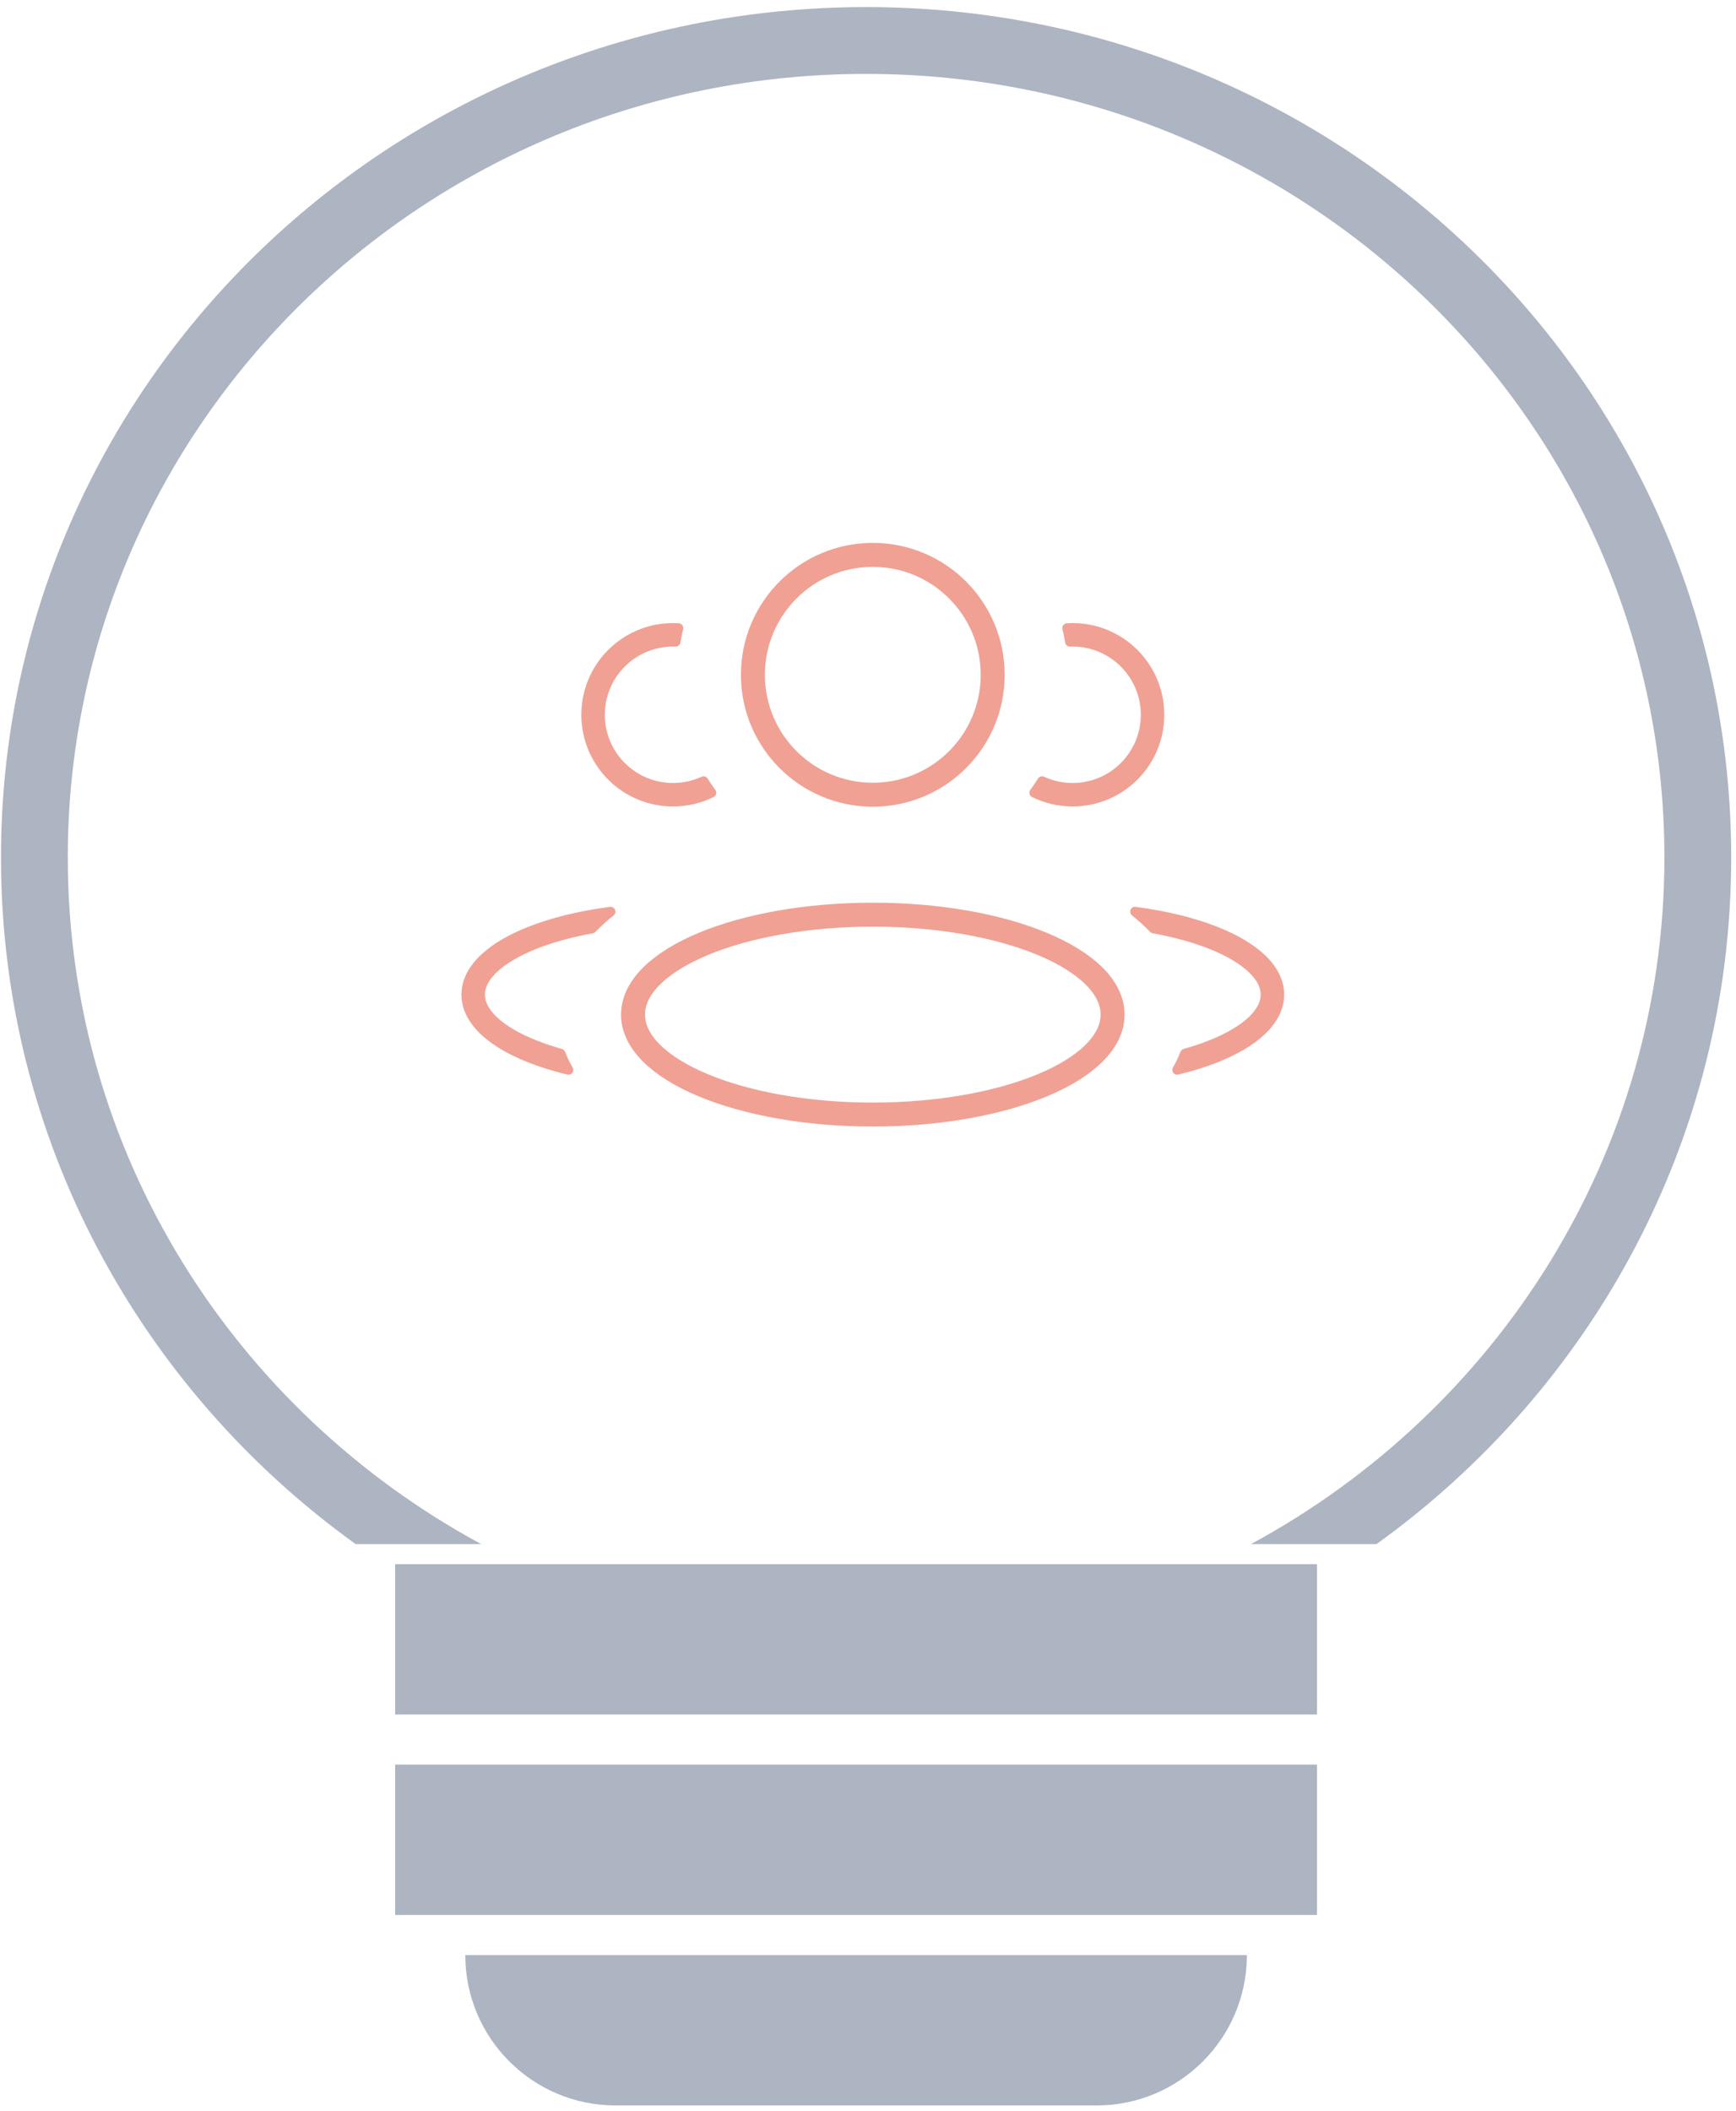 <svg width="181" height="220" viewBox="0 0 181 220" fill="none" xmlns="http://www.w3.org/2000/svg">
<g opacity="0.4">
<path fill-rule="evenodd" clip-rule="evenodd" d="M7.067 89.37C7.067 44.327 44.271 7.703 90.301 7.703C136.33 7.703 173.535 44.327 173.535 89.37C173.535 120.167 156.143 147.027 130.431 160.937H143.519C165.929 144.823 180.5 118.788 180.5 89.37C180.5 40.361 140.057 0.738 90.301 0.738C40.545 0.738 0.102 40.361 0.102 89.37C0.102 118.788 14.673 144.823 37.083 160.937H50.17C24.458 147.027 7.067 120.167 7.067 89.37Z" fill="#334366"/>
<path d="M137.315 163.027H41.195V178.699H137.315V163.027Z" fill="#334366"/>
<path d="M137.315 183.922H41.195V199.594H137.315V183.922Z" fill="#334366"/>
<path d="M48.512 203.773H130.004C130.004 212.428 122.988 219.445 114.333 219.445H64.183C55.528 219.445 48.512 212.428 48.512 203.773Z" fill="#334366"/>
</g>
<g opacity="0.6">
<ellipse cx="91.002" cy="105.751" rx="25" ry="10.417" stroke="#E6624D" stroke-width="2.5" stroke-linejoin="round"/>
<circle cx="91.001" cy="70.333" r="12.5" stroke="#E6624D" stroke-width="2.5" stroke-linejoin="round"/>
<path fill-rule="evenodd" clip-rule="evenodd" d="M63.665 95.018C60.438 95.435 57.536 96.155 55.169 97.102C53.233 97.876 51.618 98.816 50.475 99.897C49.331 100.979 48.611 102.253 48.611 103.667C48.611 105.081 49.331 106.355 50.475 107.437C51.618 108.518 53.233 109.458 55.169 110.232C56.402 110.725 57.779 111.157 59.273 111.516C58.952 110.957 58.676 110.387 58.449 109.806C57.465 109.532 56.548 109.224 55.706 108.887C53.872 108.153 52.436 107.298 51.47 106.385C50.506 105.473 50.06 104.554 50.06 103.667C50.06 102.78 50.506 101.861 51.47 100.949C52.436 100.036 53.872 99.181 55.706 98.447C57.423 97.76 59.457 97.193 61.719 96.783C62.31 96.173 62.96 95.584 63.665 95.018Z" fill="#E6624D"/>
<path d="M55.169 97.102L54.983 96.638L55.169 97.102ZM63.665 95.018L63.978 95.407C64.153 95.267 64.212 95.028 64.124 94.822C64.037 94.615 63.823 94.493 63.6 94.522L63.665 95.018ZM50.475 99.897L50.132 99.534L50.132 99.534L50.475 99.897ZM50.475 107.437L50.132 107.8H50.132L50.475 107.437ZM55.169 110.232L55.354 109.768L55.169 110.232ZM59.273 111.516L59.156 112.002C59.35 112.049 59.553 111.976 59.673 111.816C59.792 111.656 59.806 111.441 59.706 111.267L59.273 111.516ZM58.449 109.806L58.914 109.624C58.857 109.478 58.734 109.367 58.583 109.325L58.449 109.806ZM55.706 108.887L55.521 109.351L55.706 108.887ZM51.47 106.385L51.127 106.748L51.47 106.385ZM51.47 100.949L51.127 100.586L51.47 100.949ZM55.706 98.447L55.521 97.983L55.706 98.447ZM61.719 96.783L61.808 97.275C61.911 97.257 62.005 97.206 62.078 97.131L61.719 96.783ZM55.354 97.566C57.675 96.638 60.534 95.926 63.729 95.513L63.6 94.522C60.341 94.943 57.398 95.672 54.983 96.638L55.354 97.566ZM50.819 100.26C51.9 99.237 53.453 98.327 55.354 97.566L54.983 96.638C53.012 97.426 51.336 98.395 50.132 99.534L50.819 100.26ZM49.111 103.667C49.111 102.435 49.736 101.284 50.819 100.26L50.132 99.534C48.925 100.675 48.111 102.071 48.111 103.667H49.111ZM50.819 107.074C49.736 106.05 49.111 104.899 49.111 103.667H48.111C48.111 105.263 48.925 106.659 50.132 107.8L50.819 107.074ZM55.354 109.768C53.453 109.007 51.9 108.097 50.819 107.074L50.132 107.8C51.336 108.939 53.012 109.908 54.983 110.696L55.354 109.768ZM59.39 111.03C57.916 110.676 56.562 110.251 55.354 109.768L54.983 110.696C56.241 111.2 57.642 111.638 59.156 112.002L59.39 111.03ZM59.706 111.267C59.397 110.729 59.133 110.18 58.914 109.624L57.983 109.989C58.22 110.593 58.507 111.186 58.839 111.765L59.706 111.267ZM55.521 109.351C56.381 109.695 57.316 110.009 58.314 110.288L58.583 109.325C57.615 109.054 56.715 108.752 55.892 108.423L55.521 109.351ZM51.127 106.748C52.153 107.719 53.651 108.604 55.521 109.351L55.892 108.423C54.092 107.703 52.718 106.877 51.814 106.021L51.127 106.748ZM49.56 103.667C49.56 104.736 50.1 105.777 51.127 106.748L51.814 106.021C50.912 105.169 50.56 104.373 50.56 103.667H49.56ZM51.127 100.586C50.1 101.557 49.56 102.598 49.56 103.667H50.56C50.56 102.961 50.912 102.165 51.814 101.313L51.127 100.586ZM55.521 97.983C53.651 98.73 52.153 99.615 51.127 100.586L51.814 101.313C52.718 100.457 54.092 99.631 55.892 98.911L55.521 97.983ZM61.63 96.291C59.341 96.706 57.274 97.281 55.521 97.983L55.892 98.911C57.572 98.239 59.573 97.68 61.808 97.275L61.63 96.291ZM62.078 97.131C62.654 96.537 63.289 95.962 63.978 95.407L63.351 94.628C62.632 95.206 61.967 95.809 61.36 96.435L62.078 97.131Z" fill="#E6624D"/>
<path fill-rule="evenodd" clip-rule="evenodd" d="M123.551 109.806C123.323 110.387 123.048 110.957 122.727 111.516C124.221 111.157 125.599 110.725 126.833 110.231C128.769 109.457 130.383 108.517 131.526 107.436C132.671 106.354 133.39 105.08 133.39 103.666C133.39 102.252 132.671 100.979 131.526 99.896C130.383 98.816 128.769 97.876 126.833 97.101C124.465 96.154 121.563 95.434 118.335 95.017C119.039 95.583 119.689 96.172 120.281 96.782C122.543 97.192 124.578 97.759 126.295 98.446C128.13 99.18 129.566 100.036 130.531 100.949C131.495 101.86 131.942 102.779 131.942 103.666C131.942 104.554 131.495 105.472 130.531 106.384C129.566 107.297 128.13 108.153 126.295 108.886C125.453 109.223 124.535 109.531 123.551 109.806Z" fill="#E6624D"/>
<path d="M123.551 109.806L123.416 109.325C123.265 109.367 123.143 109.478 123.085 109.624L123.551 109.806ZM122.727 111.516L122.293 111.267C122.194 111.44 122.207 111.656 122.327 111.816C122.447 111.976 122.65 112.049 122.844 112.002L122.727 111.516ZM126.833 110.231L126.647 109.767L126.833 110.231ZM131.526 107.436L131.87 107.799L131.87 107.799L131.526 107.436ZM131.526 99.896L131.87 99.533L131.87 99.533L131.526 99.896ZM126.833 97.101L127.019 96.637V96.637L126.833 97.101ZM118.335 95.017L118.399 94.521C118.177 94.492 117.963 94.615 117.875 94.82C117.787 95.027 117.847 95.266 118.022 95.406L118.335 95.017ZM120.281 96.782L119.922 97.13C119.995 97.205 120.089 97.256 120.192 97.274L120.281 96.782ZM126.295 98.446L126.481 97.982V97.982L126.295 98.446ZM130.531 100.949L130.875 100.585L130.875 100.585L130.531 100.949ZM130.531 106.384L130.875 106.747L130.875 106.747L130.531 106.384ZM126.295 108.886L126.481 109.351L126.295 108.886ZM123.085 109.624C122.867 110.18 122.603 110.728 122.293 111.267L123.161 111.765C123.493 111.186 123.779 110.593 124.016 109.989L123.085 109.624ZM126.647 109.767C125.439 110.25 124.084 110.675 122.61 111.03L122.844 112.002C124.358 111.638 125.76 111.199 127.019 110.695L126.647 109.767ZM131.183 107.073C130.101 108.096 128.548 109.007 126.647 109.767L127.019 110.695C128.989 109.907 130.666 108.938 131.87 107.799L131.183 107.073ZM132.89 103.666C132.89 104.898 132.265 106.049 131.183 107.073L131.87 107.799C133.076 106.658 133.89 105.262 133.89 103.666H132.89ZM131.183 100.26C132.265 101.283 132.89 102.434 132.89 103.666H133.89C133.89 102.07 133.076 100.674 131.87 99.533L131.183 100.26ZM126.647 97.566C128.548 98.326 130.101 99.237 131.183 100.26L131.87 99.533C130.666 98.394 128.989 97.425 127.019 96.637L126.647 97.566ZM118.271 95.513C121.466 95.925 124.326 96.637 126.647 97.566L127.019 96.637C124.603 95.671 121.659 94.942 118.399 94.521L118.271 95.513ZM118.022 95.406C118.711 95.961 119.346 96.536 119.922 97.13L120.64 96.434C120.033 95.808 119.367 95.205 118.648 94.627L118.022 95.406ZM126.481 97.982C124.727 97.28 122.659 96.704 120.37 96.29L120.192 97.274C122.428 97.679 124.429 98.238 126.109 98.91L126.481 97.982ZM130.875 100.585C129.848 99.614 128.35 98.73 126.481 97.982L126.109 98.91C127.909 99.63 129.283 100.457 130.188 101.312L130.875 100.585ZM132.442 103.666C132.442 102.598 131.902 101.556 130.875 100.585L130.188 101.312C131.089 102.164 131.442 102.96 131.442 103.666H132.442ZM130.875 106.747C131.902 105.776 132.442 104.735 132.442 103.666H131.442C131.442 104.372 131.089 105.168 130.188 106.021L130.875 106.747ZM126.481 109.351C128.35 108.603 129.848 107.718 130.875 106.747L130.188 106.021C129.283 106.876 127.909 107.702 126.109 108.422L126.481 109.351ZM123.685 110.288C124.685 110.009 125.62 109.695 126.481 109.351L126.109 108.422C125.286 108.752 124.385 109.054 123.416 109.325L123.685 110.288Z" fill="#E6624D"/>
<path fill-rule="evenodd" clip-rule="evenodd" d="M108.648 81.412C108.388 81.826 108.113 82.23 107.825 82.624C109.034 83.222 110.395 83.557 111.835 83.557C116.837 83.557 120.892 79.502 120.892 74.5C120.892 69.498 116.837 65.442 111.835 65.442C111.642 65.442 111.451 65.448 111.262 65.46C111.375 65.933 111.472 66.411 111.553 66.896C111.646 66.892 111.74 66.891 111.835 66.891C116.037 66.891 119.444 70.297 119.444 74.5C119.444 78.702 116.037 82.109 111.835 82.109C110.697 82.109 109.618 81.859 108.648 81.412Z" fill="#E6624D"/>
<path d="M108.648 81.412L108.858 80.958C108.63 80.853 108.359 80.933 108.225 81.146L108.648 81.412ZM107.825 82.624L107.422 82.329C107.335 82.448 107.304 82.599 107.34 82.743C107.375 82.886 107.471 83.007 107.604 83.072L107.825 82.624ZM111.262 65.46L111.231 64.961C111.083 64.97 110.948 65.044 110.86 65.163C110.772 65.282 110.741 65.433 110.776 65.577L111.262 65.46ZM111.553 66.896L111.059 66.978C111.101 67.226 111.32 67.405 111.571 67.395L111.553 66.896ZM108.225 81.146C107.971 81.55 107.703 81.944 107.422 82.329L108.229 82.919C108.524 82.516 108.805 82.102 109.072 81.678L108.225 81.146ZM111.835 83.057C110.474 83.057 109.188 82.74 108.047 82.176L107.604 83.072C108.88 83.703 110.316 84.057 111.835 84.057V83.057ZM120.392 74.5C120.392 79.226 116.561 83.057 111.835 83.057V84.057C117.113 84.057 121.392 79.778 121.392 74.5H120.392ZM111.835 65.942C116.561 65.942 120.392 69.774 120.392 74.5H121.392C121.392 69.221 117.113 64.942 111.835 64.942V65.942ZM111.293 65.959C111.472 65.948 111.653 65.942 111.835 65.942V64.942C111.632 64.942 111.431 64.949 111.231 64.961L111.293 65.959ZM110.776 65.577C110.886 66.038 110.981 66.505 111.059 66.978L112.046 66.814C111.964 66.318 111.864 65.828 111.748 65.344L110.776 65.577ZM111.835 66.391C111.734 66.391 111.634 66.392 111.535 66.396L111.571 67.395C111.658 67.392 111.746 67.391 111.835 67.391V66.391ZM119.944 74.5C119.944 70.021 116.313 66.391 111.835 66.391V67.391C115.761 67.391 118.944 70.574 118.944 74.5H119.944ZM111.835 82.609C116.313 82.609 119.944 78.978 119.944 74.5H118.944C118.944 78.426 115.761 81.609 111.835 81.609V82.609ZM108.439 81.866C109.472 82.343 110.623 82.609 111.835 82.609V81.609C110.771 81.609 109.763 81.376 108.858 80.958L108.439 81.866Z" fill="#E6624D"/>
<path fill-rule="evenodd" clip-rule="evenodd" d="M70.74 65.46C70.551 65.448 70.361 65.442 70.169 65.442C65.166 65.442 61.111 69.498 61.111 74.5C61.111 79.502 65.166 83.557 70.169 83.557C71.608 83.557 72.969 83.222 74.177 82.624C73.889 82.231 73.614 81.826 73.354 81.412C72.385 81.86 71.306 82.109 70.169 82.109C65.966 82.109 62.56 78.702 62.56 74.5C62.56 70.297 65.966 66.891 70.169 66.891C70.263 66.891 70.356 66.892 70.449 66.896C70.529 66.411 70.627 65.933 70.74 65.46Z" fill="#E6624D"/>
<path d="M70.74 65.46L71.226 65.577C71.26 65.433 71.23 65.282 71.142 65.163C71.054 65.044 70.918 64.97 70.771 64.961L70.74 65.46ZM74.177 82.624L74.399 83.073C74.531 83.007 74.628 82.887 74.663 82.743C74.698 82.6 74.668 82.448 74.581 82.329L74.177 82.624ZM73.354 81.412L73.777 81.146C73.643 80.933 73.372 80.853 73.144 80.959L73.354 81.412ZM70.449 66.896L70.431 67.395C70.682 67.404 70.901 67.226 70.942 66.978L70.449 66.896ZM70.169 65.942C70.35 65.942 70.53 65.948 70.709 65.959L70.771 64.961C70.572 64.949 70.371 64.942 70.169 64.942V65.942ZM61.611 74.5C61.611 69.774 65.443 65.942 70.169 65.942V64.942C64.89 64.942 60.611 69.221 60.611 74.5H61.611ZM70.169 83.057C65.443 83.057 61.611 79.226 61.611 74.5H60.611C60.611 79.778 64.89 84.057 70.169 84.057V83.057ZM73.956 82.176C72.814 82.74 71.529 83.057 70.169 83.057V84.057C71.686 84.057 73.123 83.703 74.399 83.073L73.956 82.176ZM74.581 82.329C74.299 81.945 74.031 81.55 73.777 81.146L72.93 81.679C73.197 82.103 73.478 82.517 73.773 82.92L74.581 82.329ZM70.169 82.609C71.38 82.609 72.53 82.343 73.563 81.866L73.144 80.959C72.24 81.376 71.232 81.609 70.169 81.609V82.609ZM62.06 74.5C62.06 78.978 65.69 82.609 70.169 82.609V81.609C66.243 81.609 63.06 78.426 63.06 74.5H62.06ZM70.169 66.391C65.69 66.391 62.06 70.021 62.06 74.5H63.06C63.06 70.574 66.243 67.391 70.169 67.391V66.391ZM70.467 66.396C70.368 66.392 70.269 66.391 70.169 66.391V67.391C70.257 67.391 70.344 67.392 70.431 67.395L70.467 66.396ZM70.942 66.978C71.021 66.505 71.116 66.038 71.226 65.577L70.254 65.344C70.138 65.828 70.038 66.318 69.956 66.814L70.942 66.978Z" fill="#E6624D"/>
</g>
</svg>
